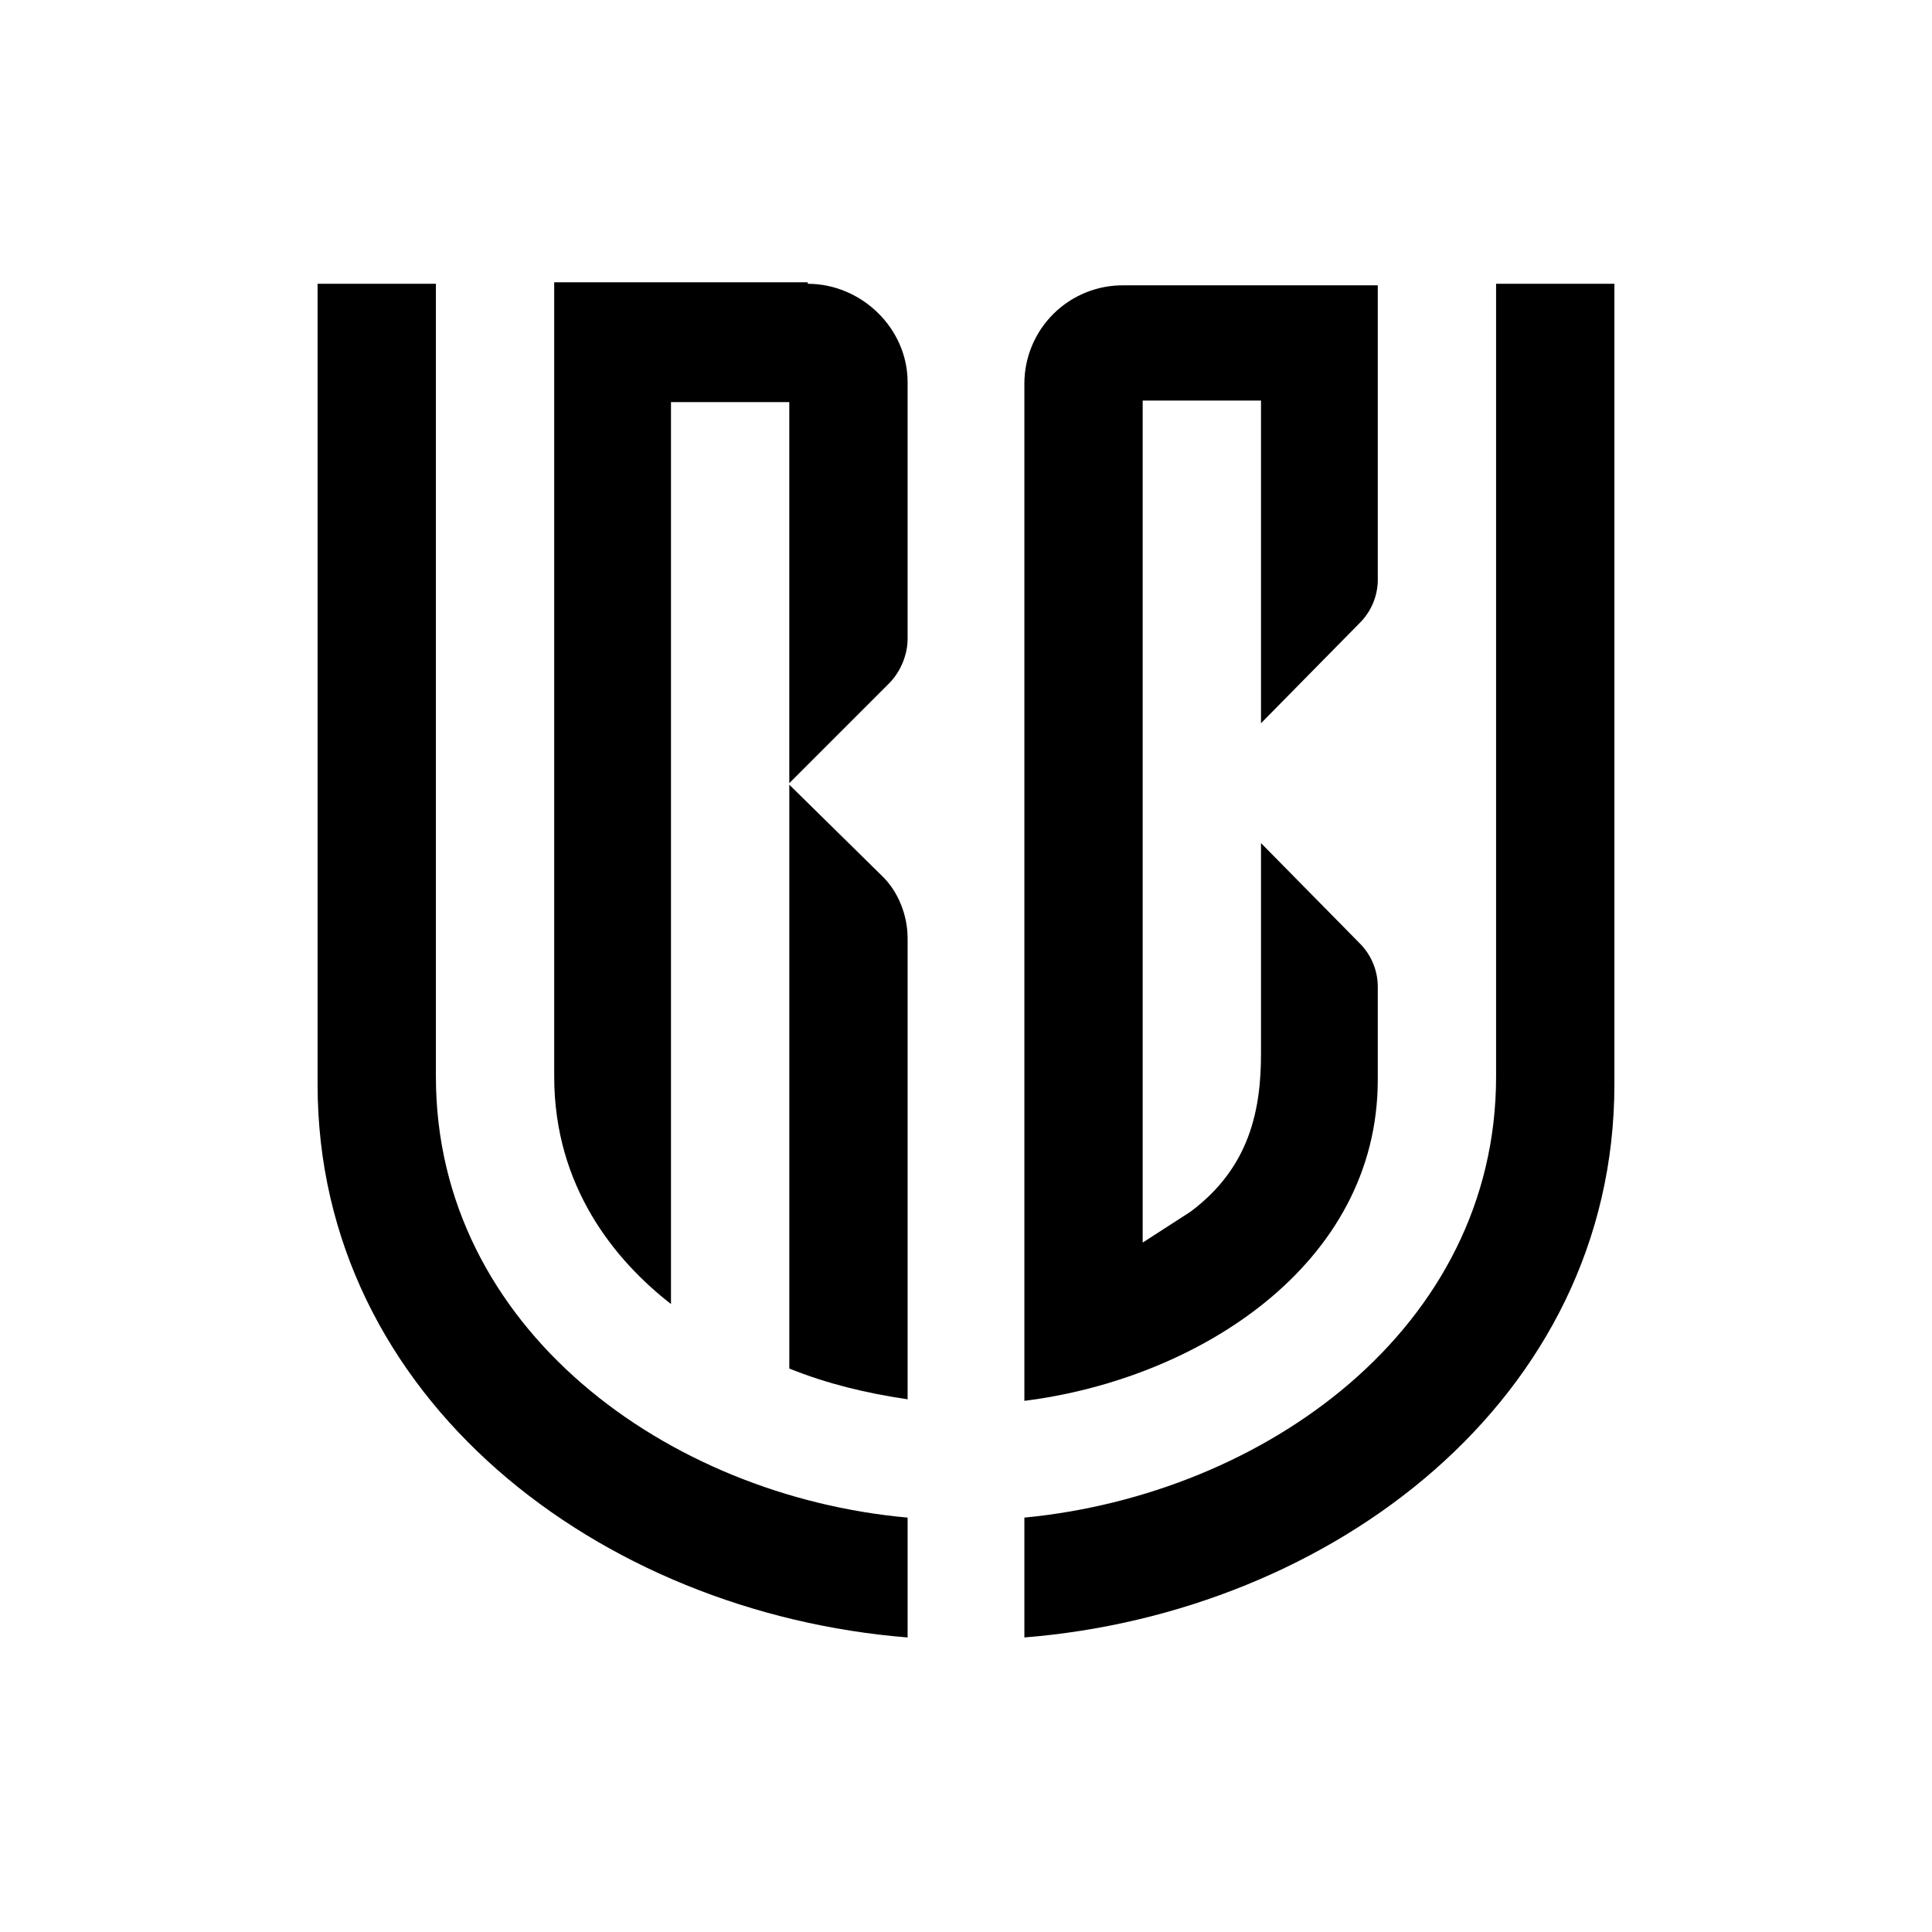 <svg width="500" height="500" viewBox="0 0 500 500" fill="none" xmlns="http://www.w3.org/2000/svg">
<path d="M228.526 226.938L204.27 203.079V354.185C214.211 358.162 224.152 360.548 234.888 362.138V242.844C234.888 236.879 232.503 230.915 228.526 226.938Z" fill="#00CDE6" style="fill:#00CDE6;fill:color(display-p3 0 0.804 0.902);fill-opacity:1;"/>
<path d="M209.04 73.047H143.428V278.631C143.428 307.262 159.334 326.349 173.649 337.483V104.064H204.268V202.68L230.115 176.833C232.899 174.05 234.887 169.676 234.887 165.302V98.894C234.887 84.977 222.957 73.445 209.04 73.445V73.047ZM356.567 279.029V255.17C356.507 250.975 354.792 246.973 351.795 244.036L326.346 218.189V272.667C326.346 286.982 323.562 302.092 308.054 313.624L295.727 321.577V103.666H326.346V187.172L351.795 161.325C353.377 159.778 354.618 157.918 355.439 155.864C356.261 153.81 356.645 151.607 356.567 149.396V73.843H290.955C287.58 73.79 284.228 74.409 281.094 75.664C277.96 76.92 275.108 78.786 272.702 81.154C270.297 83.523 268.386 86.346 267.083 89.46C265.779 92.574 265.108 95.916 265.108 99.292V362.535C309.645 356.968 356.567 327.542 356.567 279.427" fill="#00CDE6" style="fill:#00CDE6;fill:color(display-p3 0 0.804 0.902);fill-opacity:1;"/>
<path d="M112.81 278.631V73.445H82.191V280.62C82.191 362.137 155.359 417.41 234.888 423.773V392.756C172.855 387.189 112.81 343.846 112.81 278.631ZM387.187 73.047V278.631C387.187 343.846 327.143 386.792 265.109 392.756V423.773C344.639 417.41 417.806 362.137 417.806 280.62V73.445H387.187V73.047Z" fill="#00CDE6" style="fill:#00CDE6;fill:color(display-p3 0 0.804 0.902);fill-opacity:1;"/>
</svg>
